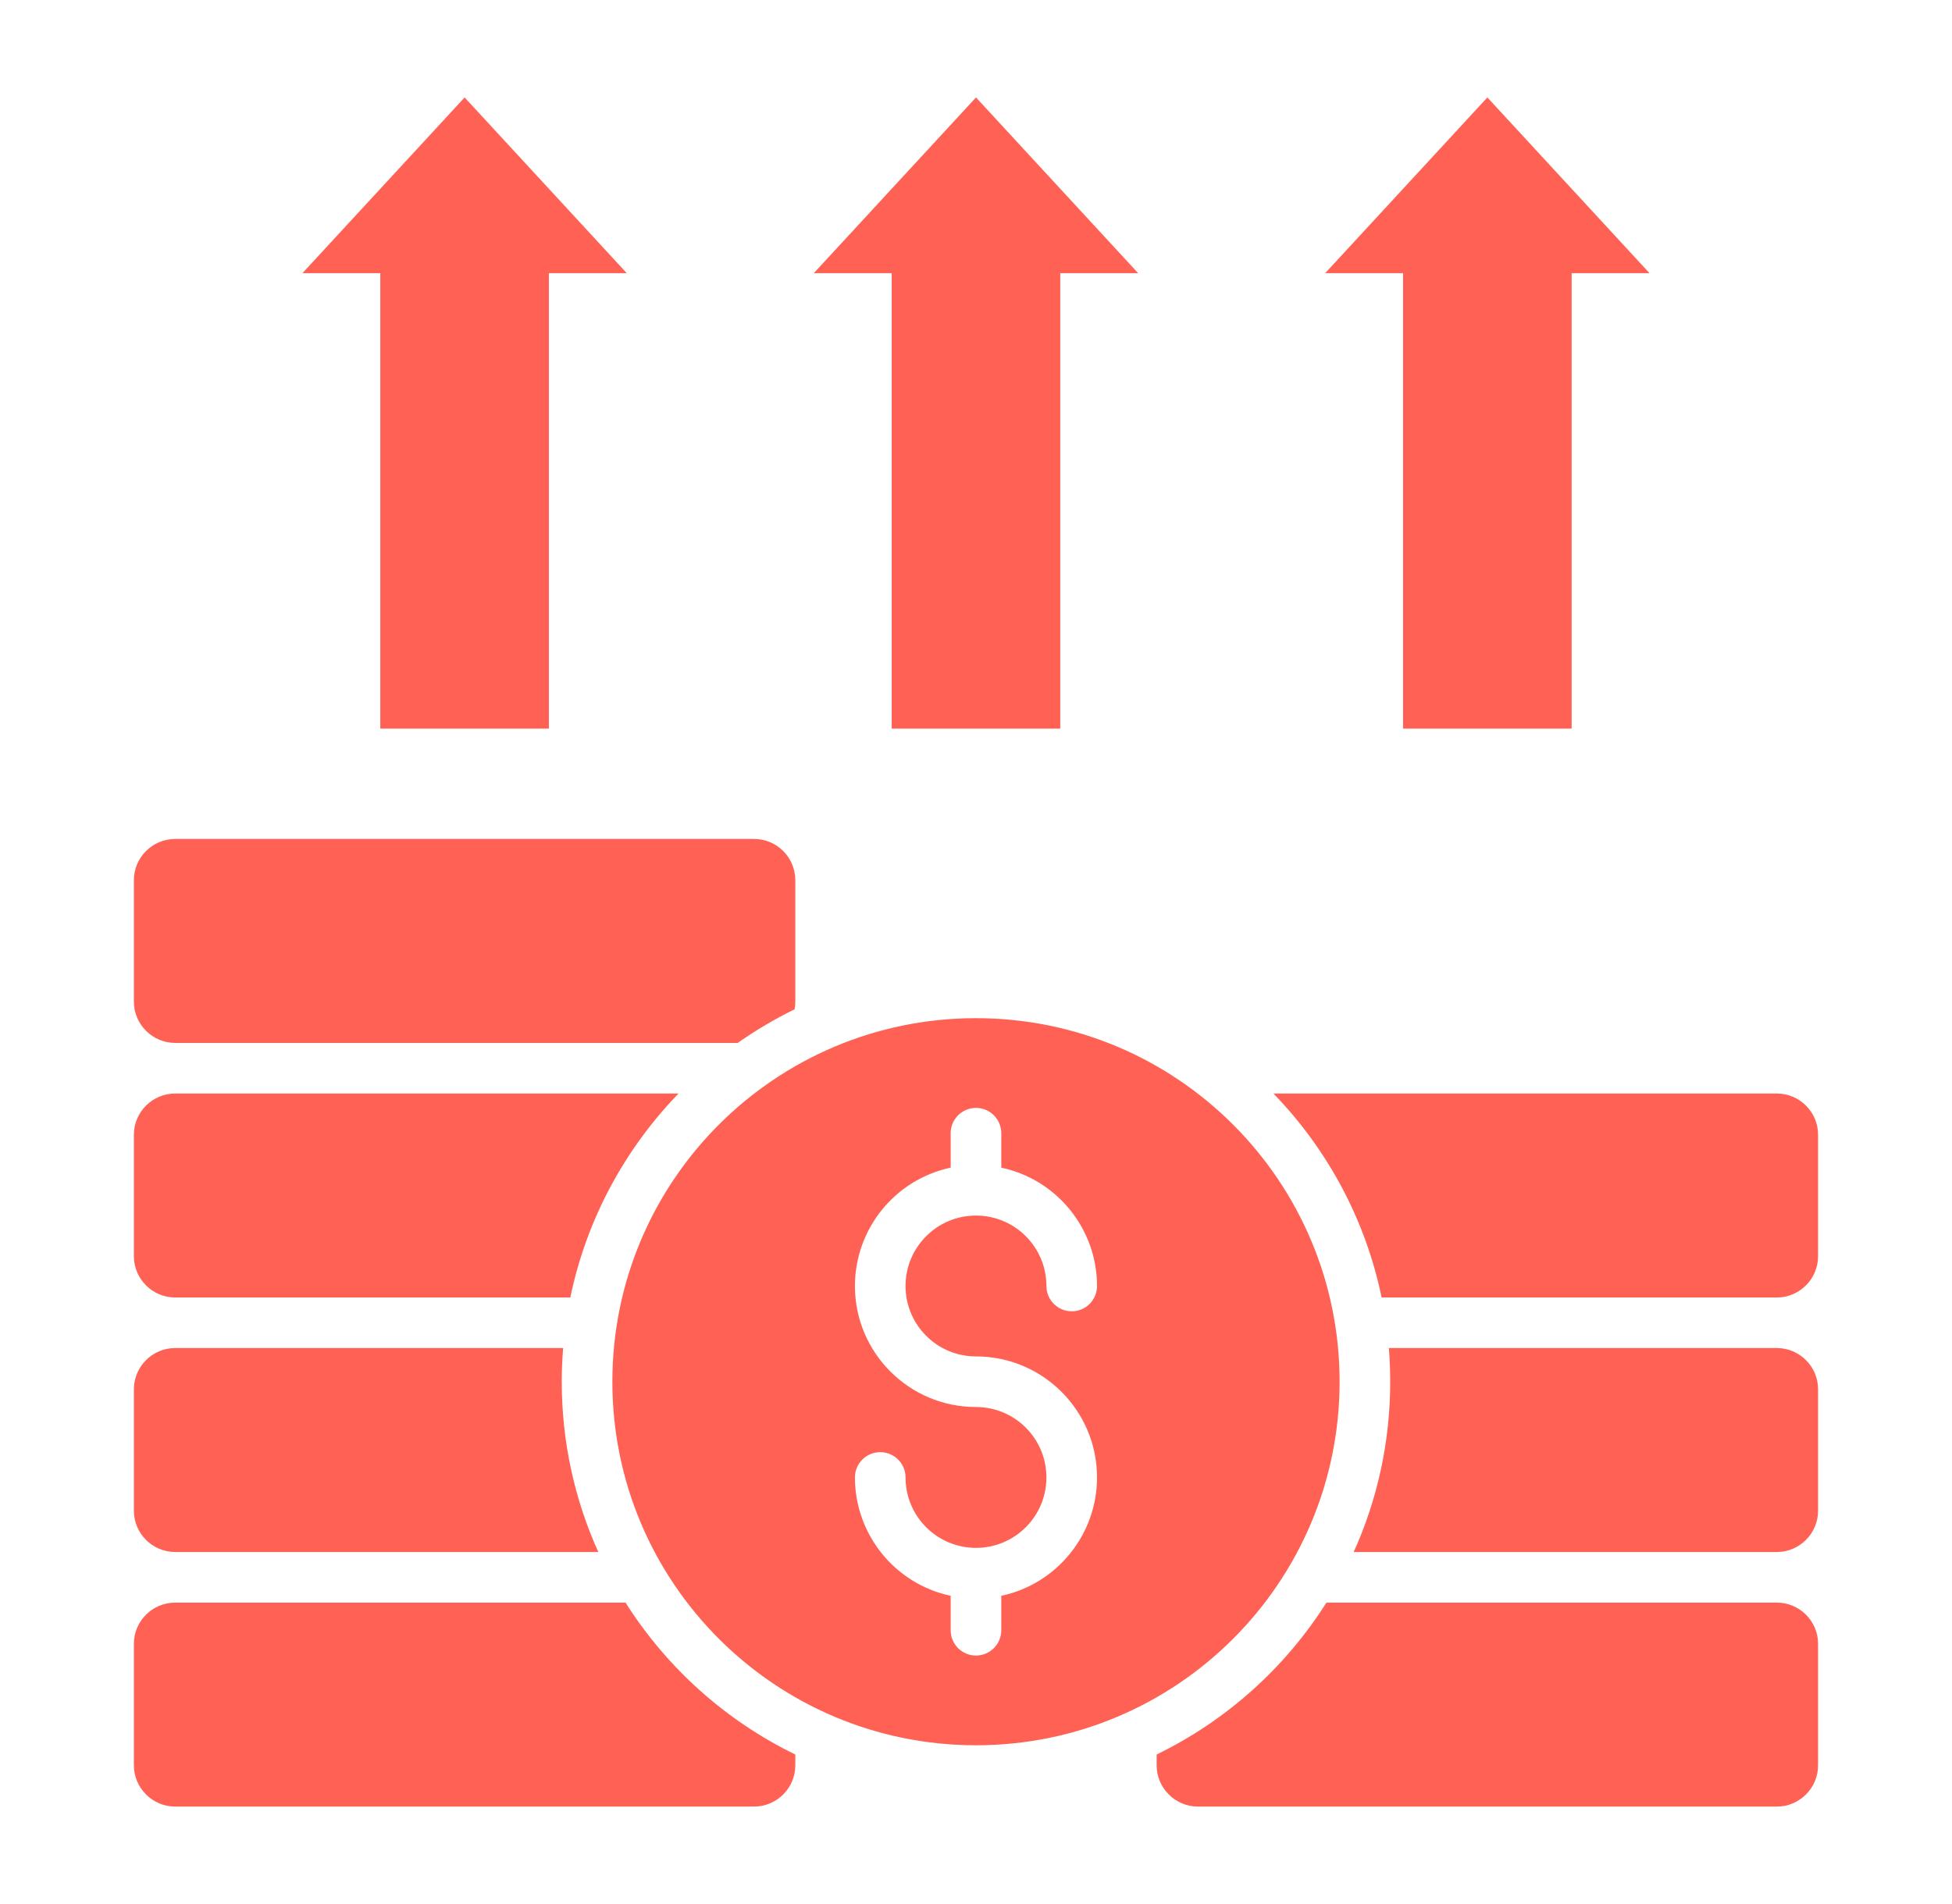 <svg width="41" height="40" viewBox="0 0 41 40" fill="none" xmlns="http://www.w3.org/2000/svg">
<path fill-rule="evenodd" clip-rule="evenodd" d="M11.529 5.739V15.307H7.988V5.739H6.352L9.759 2.047L13.165 5.739H11.529ZM20.5 21.39C24.718 21.39 28.137 24.809 28.137 29.027C28.137 33.246 24.718 36.665 20.5 36.665C16.282 36.665 12.862 33.246 12.862 29.027C12.862 24.809 16.281 21.39 20.5 21.39ZM11.828 28.32H3.679C3.202 28.32 2.812 28.709 2.812 29.187V31.739C2.812 32.215 3.203 32.605 3.679 32.605H12.567C12.074 31.514 11.799 30.303 11.799 29.027C11.799 28.789 11.809 28.554 11.828 28.32ZM3.679 37.953H15.839C16.316 37.953 16.705 37.563 16.705 37.087V36.859C15.24 36.147 14.004 35.036 13.139 33.668H3.679C3.202 33.668 2.812 34.057 2.812 34.534V37.087C2.812 37.562 3.203 37.953 3.679 37.953ZM37.321 27.258C37.798 27.258 38.187 26.868 38.187 26.392V23.839C38.187 23.361 37.799 22.973 37.321 22.973H26.747C27.874 24.136 28.679 25.612 29.02 27.258L37.321 27.258ZM37.321 32.605C37.798 32.605 38.187 32.215 38.187 31.739V29.187C38.187 28.708 37.799 28.32 37.321 28.32H29.172C29.19 28.554 29.2 28.79 29.2 29.027C29.2 30.303 28.926 31.514 28.433 32.605L37.321 32.605ZM25.16 37.953H37.321C37.798 37.953 38.187 37.563 38.187 37.087V34.534C38.187 34.056 37.799 33.668 37.321 33.668H27.86C26.995 35.037 25.759 36.147 24.294 36.859V37.087C24.294 37.562 24.685 37.953 25.16 37.953ZM16.69 21.204C16.7 21.152 16.705 21.099 16.705 21.044V18.492C16.705 18.013 16.317 17.625 15.839 17.625H3.679C3.202 17.625 2.812 18.014 2.812 18.492V21.044C2.812 21.519 3.203 21.91 3.679 21.91H15.495C15.873 21.644 16.272 21.408 16.69 21.204ZM14.252 22.973H3.679C3.202 22.973 2.812 23.362 2.812 23.839V26.392C2.812 26.867 3.203 27.258 3.679 27.258H11.979C12.32 25.611 13.126 24.136 14.252 22.973ZM17.957 31.038C17.957 32.238 18.798 33.276 19.968 33.525V34.248C19.968 34.542 20.206 34.78 20.5 34.78C20.793 34.78 21.031 34.542 21.031 34.248V33.525C22.201 33.276 23.042 32.238 23.042 31.038C23.042 29.635 21.904 28.496 20.5 28.496C19.682 28.496 19.02 27.834 19.02 27.017C19.02 26.199 19.682 25.537 20.5 25.537C21.317 25.537 21.979 26.199 21.979 27.017C21.979 27.31 22.217 27.548 22.511 27.548C22.804 27.548 23.042 27.31 23.042 27.017C23.042 25.817 22.201 24.779 21.031 24.53V23.807C21.031 23.513 20.793 23.275 20.5 23.275C20.206 23.275 19.968 23.513 19.968 23.807V24.53C18.798 24.779 17.957 25.817 17.957 27.017C17.957 28.42 19.096 29.559 20.5 29.559C21.317 29.559 21.979 30.221 21.979 31.038C21.979 31.856 21.317 32.518 20.5 32.518C19.682 32.518 19.02 31.856 19.02 31.038C19.02 30.745 18.782 30.507 18.489 30.507C18.195 30.507 17.957 30.745 17.957 31.038ZM33.011 5.739V15.307H29.47V5.739H27.834L31.241 2.047L34.647 5.739H33.011ZM22.27 5.739V15.307H18.729V5.739H17.093L20.5 2.047L23.906 5.739H22.27Z" fill="#FF6254"/>
</svg>
